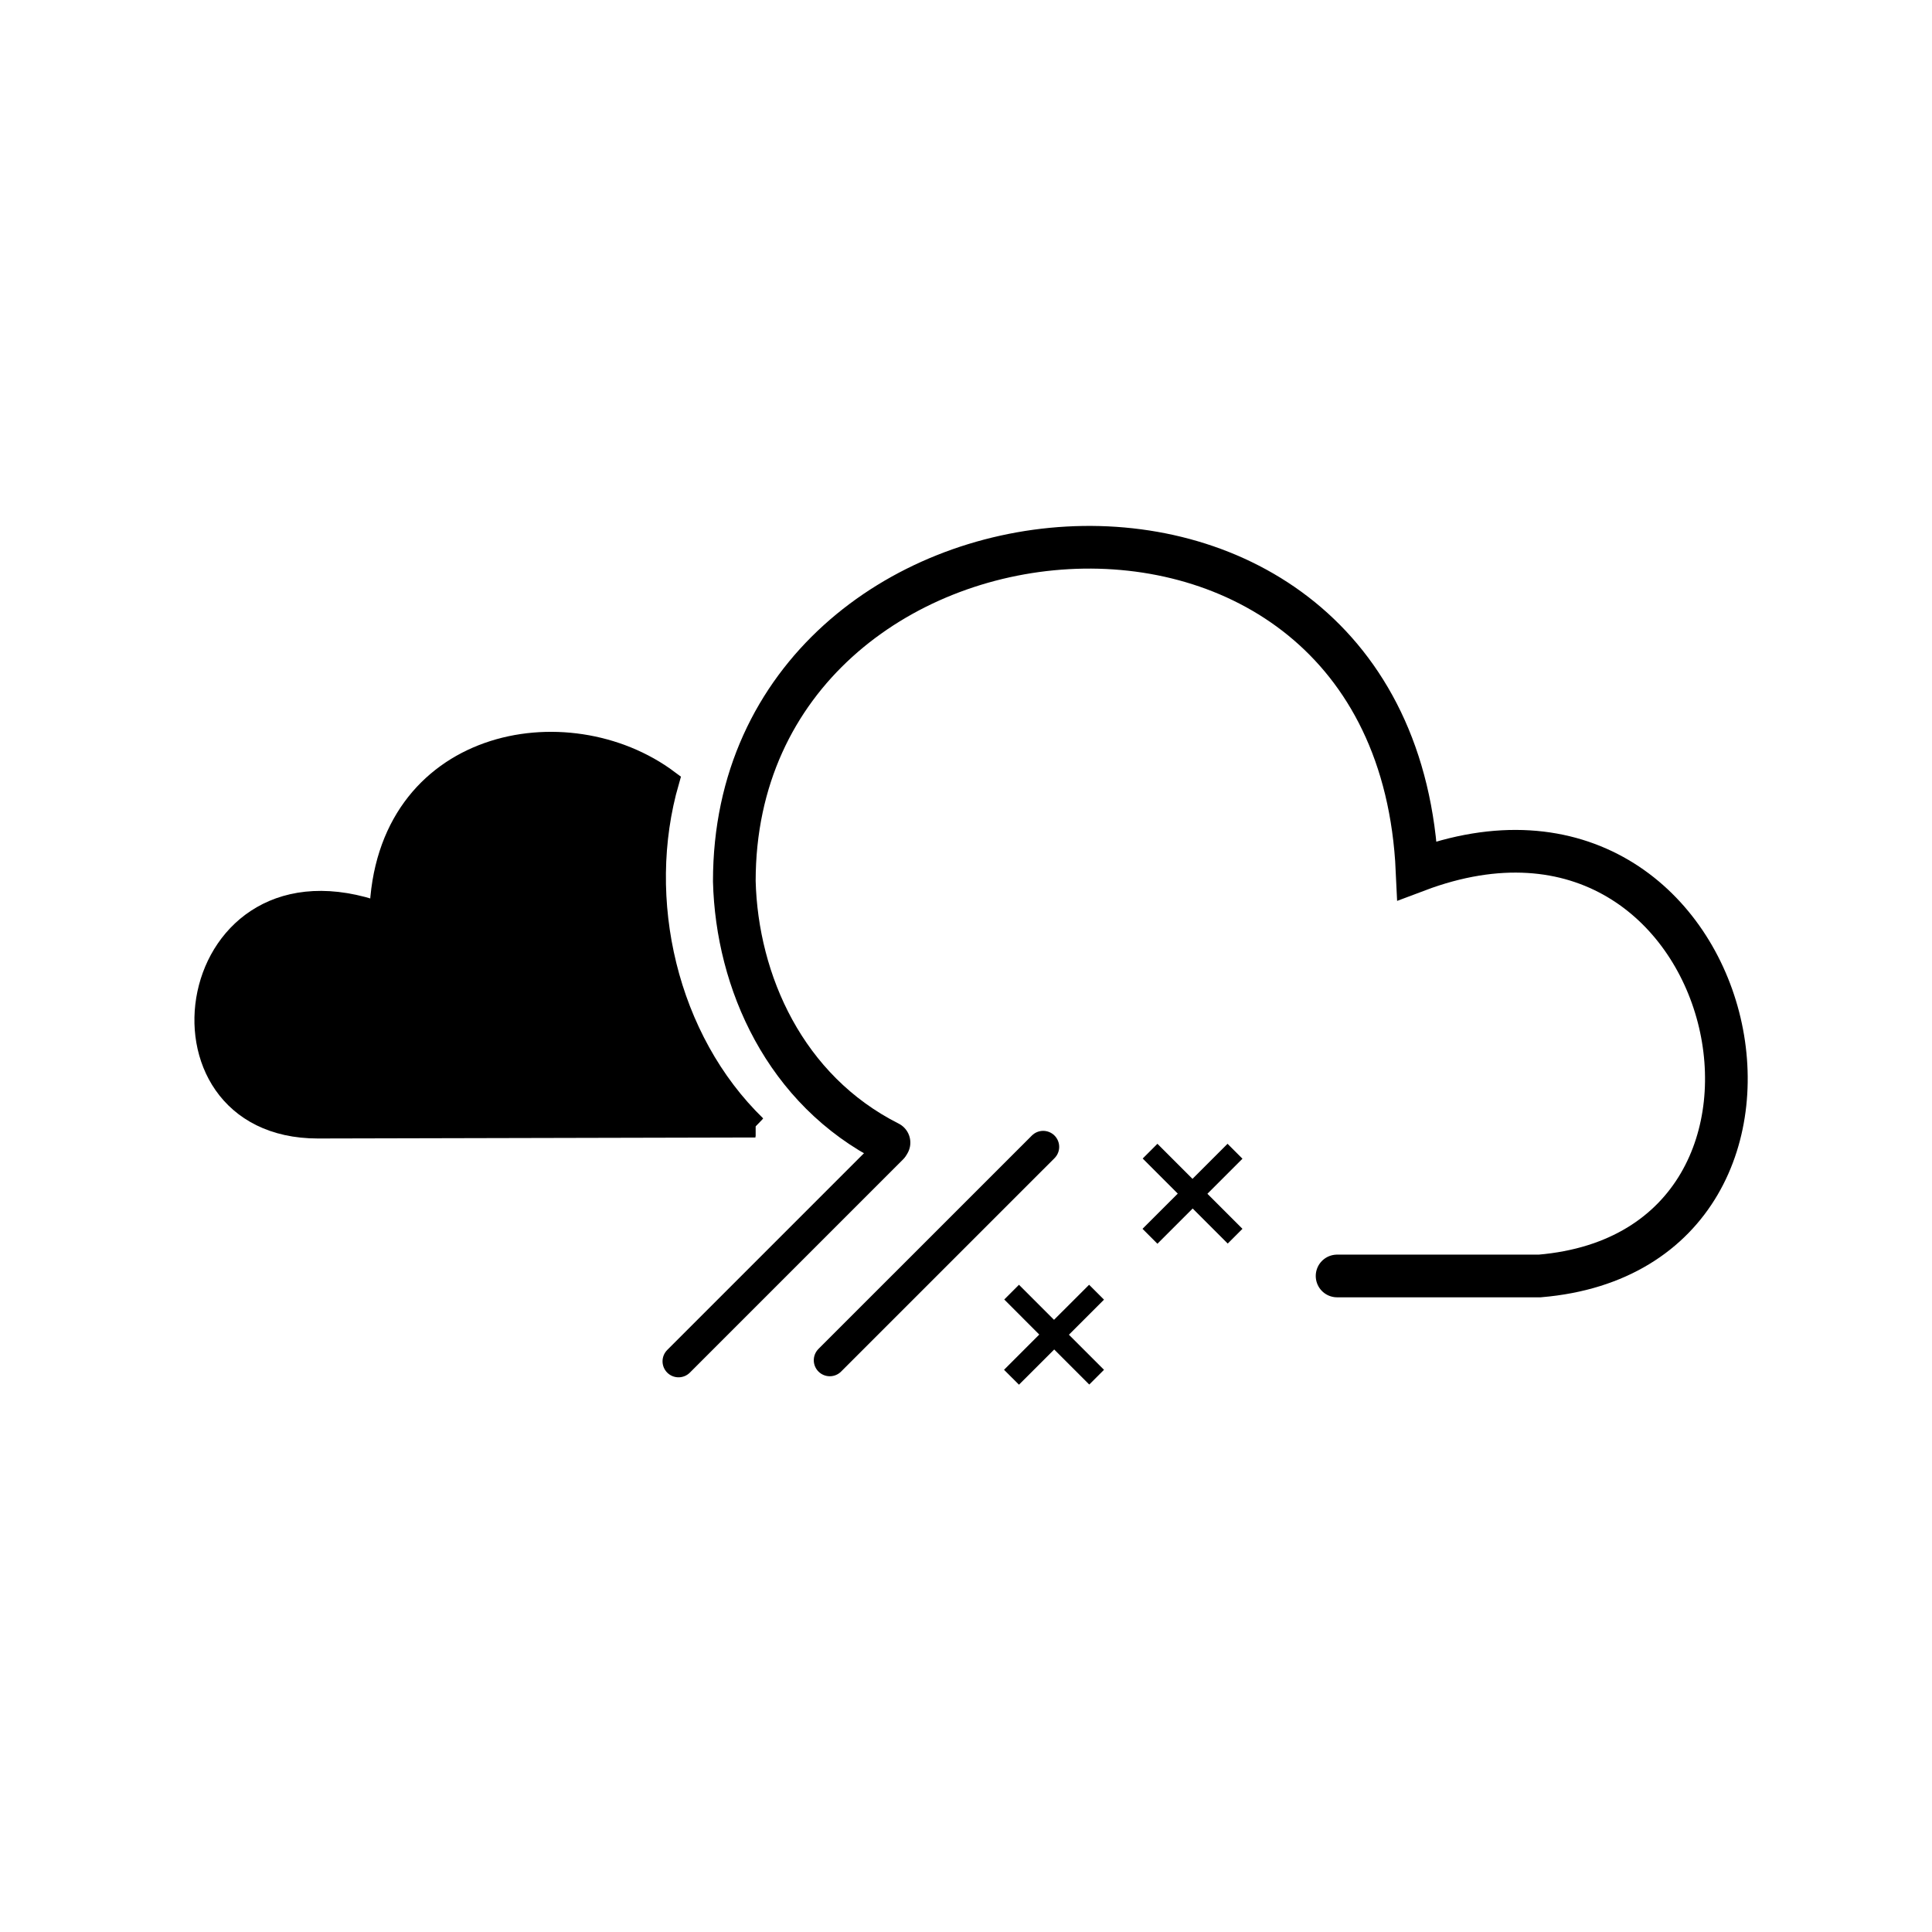<?xml version="1.0" encoding="UTF-8"?>
<!-- Uploaded to: SVG Repo, www.svgrepo.com, Generator: SVG Repo Mixer Tools -->
<svg width="800px" height="800px" version="1.1" viewBox="144 144 512 512" xmlns="http://www.w3.org/2000/svg">
 <defs>
  <clipPath id="a">
   <path d="m276 227h375.9v317h-375.9z"/>
  </clipPath>
 </defs>
 <path transform="matrix(5.038 0 0 5.038 148.09 148.09)" d="m46.104 59.572-11.223 11.224" fill="none" stroke="#000000" stroke-linecap="round" stroke-miterlimit="3.864" stroke-width="1.684"/>
 <path transform="matrix(5.038 0 0 5.038 148.09 148.09)" d="m54.062 59.516-11.225 11.224" fill="none" stroke="#000000" stroke-linecap="round" stroke-miterlimit="3.864" stroke-width="1.684"/>
 <path d="m446.78 469.65 9.34-9.332-9.293-9.297 3.902-3.906 9.293 9.293 9.289-9.293 3.953 3.957-9.289 9.289 9.289 9.289-3.902 3.906-9.289-9.289-9.344 9.34z" fill-rule="evenodd"/>
 <path d="m410.08 507.01 9.336-9.34-9.277-9.289 3.898-3.906 9.289 9.289 9.297-9.289 3.949 3.949-9.297 9.293 9.297 9.293-3.906 3.906-9.289-9.289-9.34 9.332z" fill-rule="evenodd"/>
 <g clip-path="url(#a)">
  <path transform="matrix(5.038 0 0 5.038 148.09 148.09)" d="m69.522 66.307h10.662c16.555-1.403 10.662-27.779-6.454-21.325-1.122-24.411-35.915-21.044-35.915 0.562 0.135 5.282 2.66 10.987 8.137 13.749" fill="none" stroke="#000000" stroke-linecap="round" stroke-miterlimit="3.864" stroke-width="2.245"/>
 </g>
 <path transform="matrix(5.038 0 0 5.038 148.09 148.09)" d="m38.927 58.438-23.017 0.053c-9.374 0-7.095-15 3.294-11.255 0.261-9.171 9.815-10.945 15.13-6.967-1.8 6.236-0.095 13.623 4.593 18.169z" fill-rule="evenodd" stroke="#000000" stroke-miterlimit="3.864" stroke-width="1.042"/>
 <path transform="matrix(5.038 0 0 5.038 148.09 148.09)" d="m38.927 58.438-23.017 0.053c-9.374 0-7.095-15 3.294-11.255 0.261-9.171 9.815-10.945 15.13-6.967-1.8 6.236-0.095 13.623 4.593 18.169z" fill-rule="evenodd" stroke="#000000" stroke-miterlimit="3.864" stroke-width="1.169"/>
</svg>